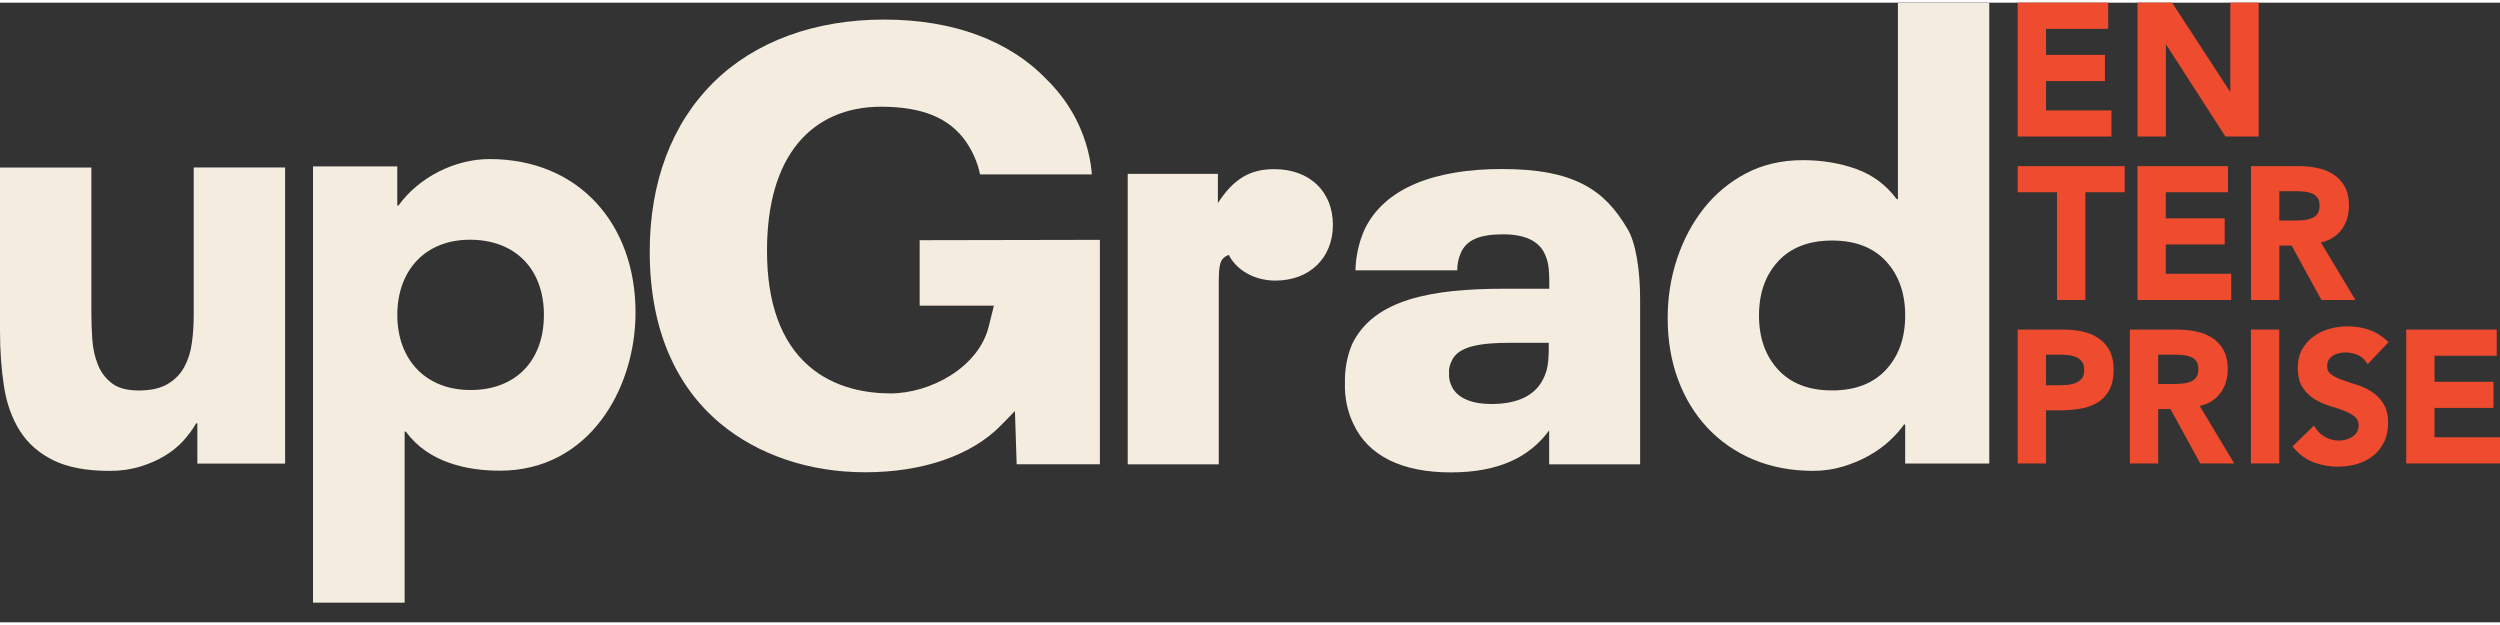 <svg xmlns:xlink="http://www.w3.org/1999/xlink" width="160" height="40" viewBox="0 0 117 29" fill="none" xmlns="http://www.w3.org/2000/svg">
<rect x="0" y="0" width="117" height="29" fill="#333333" stroke="none"/>
<g clip-path="url(#clip0_1832_1184)" fill="none">
<path d="M13.34 21.57H9.236V19.688H9.179C9.027 19.954 8.831 20.22 8.594 20.487C8.356 20.753 8.067 20.991 7.723 21.2C7.382 21.41 6.992 21.58 6.555 21.713C6.118 21.847 5.643 21.913 5.13 21.913C4.047 21.913 3.168 21.747 2.493 21.414C1.818 21.081 1.296 20.62 0.925 20.031C0.555 19.442 0.308 18.748 0.185 17.95C0.061 17.151 0 16.287 0 15.355V7.714H4.276V14.501C4.276 14.899 4.291 15.313 4.318 15.741C4.346 16.169 4.432 16.564 4.574 16.924C4.717 17.286 4.935 17.581 5.231 17.808C5.525 18.037 5.947 18.15 6.499 18.15C7.051 18.15 7.498 18.05 7.84 17.85C8.182 17.65 8.443 17.384 8.624 17.051C8.805 16.718 8.924 16.343 8.98 15.924C9.038 15.507 9.066 15.069 9.066 14.613V7.713H13.343V21.57H13.34Z" fill="#F4ECDF"></path>
<path d="M22.91 7.319C27.084 7.319 29.743 10.351 29.743 14.497C29.743 18.072 27.57 21.903 23.396 21.903C21.881 21.903 20.051 21.532 18.994 20.073H18.937V28.08H14.649V7.662H18.593V9.492H18.651C19.594 8.177 21.281 7.319 22.91 7.319ZM18.594 14.611C18.594 16.698 19.909 18.128 22.024 18.128C24.14 18.128 25.455 16.755 25.455 14.611C25.455 12.466 24.111 11.094 21.995 11.094C19.88 11.094 18.594 12.552 18.594 14.611Z" fill="#F4ECDF"></path>
<path d="M99.805 15.428H101.892C102.179 15.428 102.458 15.454 102.727 15.509C102.995 15.563 103.234 15.654 103.444 15.784C103.653 15.915 103.82 16.09 103.945 16.31C104.068 16.531 104.131 16.811 104.131 17.15C104.131 17.586 104.011 17.951 103.771 18.245C103.53 18.54 103.187 18.717 102.739 18.78L104.333 21.436H103.044L101.652 18.891H100.872V21.436H99.802V15.428H99.805ZM101.705 17.973C101.858 17.973 102.01 17.966 102.163 17.952C102.316 17.937 102.455 17.905 102.582 17.85C102.709 17.796 102.812 17.714 102.893 17.605C102.971 17.494 103.012 17.34 103.012 17.142C103.012 16.966 102.974 16.825 102.901 16.718C102.826 16.611 102.732 16.53 102.613 16.477C102.494 16.423 102.364 16.388 102.218 16.371C102.074 16.354 101.934 16.346 101.799 16.346H100.874V17.975H101.706L101.705 17.973Z" fill="#EE4B2F"></path>
<path d="M104.562 21.564H102.97L101.578 19.019H101.003V21.564H99.677V15.299H101.892C102.188 15.299 102.477 15.327 102.753 15.382C103.036 15.439 103.29 15.537 103.512 15.676C103.739 15.817 103.923 16.01 104.056 16.248C104.191 16.487 104.26 16.791 104.26 17.151C104.26 17.615 104.129 18.011 103.871 18.326C103.645 18.602 103.334 18.786 102.946 18.873L104.562 21.564ZM103.122 21.307H104.109L102.532 18.678L102.724 18.652C103.141 18.594 103.451 18.434 103.673 18.164C103.894 17.895 104.004 17.554 104.004 17.151C104.004 16.835 103.948 16.573 103.835 16.374C103.721 16.173 103.567 16.012 103.378 15.893C103.183 15.772 102.955 15.684 102.703 15.634C102.444 15.583 102.171 15.556 101.892 15.556H99.934V21.307H100.746V18.762H101.731L103.122 21.307ZM101.706 18.103H100.746V16.217H101.8C101.939 16.217 102.086 16.226 102.234 16.243C102.392 16.262 102.537 16.301 102.667 16.359C102.807 16.423 102.922 16.519 103.009 16.646C103.098 16.775 103.143 16.942 103.143 17.142C103.143 17.367 103.095 17.547 103 17.68C102.906 17.809 102.785 17.907 102.636 17.969C102.497 18.027 102.342 18.065 102.178 18.08C102.022 18.094 101.865 18.101 101.708 18.101L101.706 18.103ZM101.003 17.845H101.706C101.853 17.845 102.004 17.839 102.152 17.824C102.291 17.811 102.419 17.781 102.533 17.732C102.639 17.687 102.722 17.621 102.788 17.528C102.85 17.441 102.883 17.31 102.883 17.141C102.883 16.994 102.854 16.875 102.795 16.79C102.734 16.701 102.658 16.637 102.56 16.593C102.455 16.546 102.335 16.512 102.204 16.498C102.065 16.482 101.93 16.473 101.799 16.473H101.003L101.003 17.845Z" fill="#EE4B2F"></path>
<path d="M93.095 21.569H89.162V19.744H89.106C88.935 19.991 88.71 20.243 88.436 20.5C88.16 20.756 87.838 20.989 87.467 21.198C87.097 21.408 86.688 21.578 86.242 21.712C85.796 21.845 85.333 21.911 84.859 21.911C83.834 21.911 82.902 21.735 82.066 21.384C81.229 21.033 80.512 20.539 79.914 19.901C79.316 19.265 78.854 18.509 78.531 17.634C78.208 16.76 78.047 15.8 78.047 14.754C78.047 13.785 78.194 12.858 78.49 11.974C78.784 11.09 79.202 10.306 79.743 9.622C80.285 8.938 80.945 8.391 81.725 7.982C82.504 7.574 83.387 7.37 84.376 7.37C85.269 7.37 86.1 7.508 86.87 7.783C87.64 8.059 88.271 8.529 88.766 9.195H88.822V0.013H93.098V21.569H93.095ZM89.163 14.64C89.163 13.595 88.863 12.749 88.265 12.101C87.667 11.455 86.826 11.132 85.742 11.132C84.657 11.132 83.819 11.456 83.219 12.101C82.621 12.749 82.321 13.594 82.321 14.64C82.321 15.686 82.62 16.531 83.219 17.178C83.817 17.825 84.657 18.147 85.742 18.147C86.826 18.147 87.665 17.823 88.265 17.178C88.863 16.532 89.163 15.686 89.163 14.64Z" fill="#F4ECDF"></path>
<path d="M94.555 15.429H96.574C96.861 15.429 97.14 15.456 97.409 15.514C97.678 15.571 97.913 15.665 98.117 15.797C98.32 15.93 98.483 16.109 98.604 16.332C98.725 16.555 98.786 16.834 98.786 17.168C98.786 17.547 98.721 17.852 98.591 18.085C98.46 18.317 98.285 18.497 98.066 18.624C97.845 18.75 97.589 18.838 97.298 18.882C97.006 18.927 96.703 18.95 96.386 18.95H95.623V21.435H94.553V15.428L94.555 15.429ZM96.269 18.034C96.423 18.034 96.58 18.028 96.744 18.016C96.908 18.005 97.06 17.972 97.199 17.915C97.337 17.858 97.451 17.773 97.538 17.66C97.625 17.546 97.67 17.388 97.67 17.184C97.67 16.998 97.63 16.849 97.551 16.739C97.472 16.63 97.37 16.544 97.246 16.485C97.122 16.425 96.983 16.387 96.83 16.37C96.677 16.353 96.53 16.345 96.389 16.345H95.626V18.034H96.27L96.269 18.034Z" fill="#EE4B2F"></path>
<path d="M95.753 21.564H94.428V15.299H96.575C96.87 15.299 97.16 15.328 97.437 15.386C97.72 15.446 97.973 15.547 98.19 15.689C98.41 15.833 98.588 16.029 98.721 16.27C98.852 16.512 98.918 16.814 98.918 17.167C98.918 17.566 98.847 17.896 98.707 18.147C98.566 18.397 98.373 18.596 98.132 18.734C97.899 18.869 97.626 18.962 97.32 19.009C97.025 19.055 96.711 19.079 96.388 19.079H95.754L95.753 21.564ZM94.684 21.307H95.496V18.822H96.388C96.698 18.822 96.997 18.799 97.281 18.755C97.555 18.713 97.798 18.631 98.004 18.512C98.203 18.397 98.365 18.233 98.482 18.023C98.601 17.811 98.66 17.524 98.66 17.17C98.66 16.859 98.605 16.599 98.494 16.396C98.383 16.192 98.234 16.029 98.049 15.907C97.861 15.784 97.636 15.694 97.385 15.642C97.126 15.588 96.853 15.56 96.576 15.56H94.685V21.31L94.684 21.307ZM96.27 18.162H95.496V16.217H96.388C96.534 16.217 96.686 16.226 96.844 16.243C97.01 16.262 97.164 16.304 97.301 16.37C97.445 16.439 97.563 16.537 97.655 16.666C97.75 16.798 97.797 16.974 97.797 17.186C97.797 17.419 97.745 17.605 97.639 17.739C97.537 17.87 97.405 17.969 97.247 18.034C97.097 18.096 96.93 18.134 96.753 18.145C96.587 18.157 96.424 18.162 96.27 18.162ZM95.753 17.904H96.269C96.418 17.904 96.576 17.899 96.735 17.887C96.884 17.877 97.024 17.846 97.149 17.795C97.268 17.746 97.361 17.676 97.435 17.581C97.504 17.491 97.54 17.358 97.54 17.185C97.54 17.026 97.508 16.902 97.445 16.814C97.378 16.72 97.294 16.652 97.189 16.6C97.078 16.547 96.952 16.512 96.814 16.497C96.667 16.481 96.524 16.472 96.387 16.472H95.752L95.753 17.904Z" fill="#EE4B2F"></path>
<path d="M112.739 15.429H116.717V16.395H113.808V17.872H116.564V18.838H113.808V20.468H116.869V21.434H112.737V15.427L112.739 15.429Z" fill="#EE4B2F"></path>
<path d="M117.001 21.564H112.612V15.299H116.847V16.524H113.937V17.742H116.694V18.967H113.937V20.339H117V21.563L117.001 21.564ZM112.87 21.307H116.743V20.596H113.681V18.711H116.439V18H113.681V16.266H116.591V15.556H112.87V21.307Z" fill="#EE4B2F"></path>
<path d="M94.558 0.127H98.536V1.094H95.626V2.571H98.383V3.537H95.626V5.167H98.687V6.133H94.557V0.127H94.558Z" fill="#EE4B2F"></path>
<path d="M98.816 6.265H94.428V0H98.663V1.225H95.753V2.444H98.51V3.669H95.753V5.041H98.815V6.265L98.816 6.267V6.265ZM94.685 6.008H98.559V5.297H95.497V3.412H98.254V2.701H95.497V0.967H98.407V0.258H94.685V6.008Z" fill="#EE4B2F"></path>
<path d="M110.815 16.718C110.701 16.555 110.551 16.435 110.36 16.358C110.171 16.281 109.971 16.243 109.763 16.243C109.639 16.243 109.519 16.257 109.403 16.285C109.287 16.312 109.182 16.359 109.088 16.421C108.995 16.483 108.921 16.563 108.863 16.662C108.806 16.762 108.779 16.879 108.779 17.015C108.779 17.219 108.849 17.374 108.992 17.481C109.132 17.588 109.309 17.682 109.517 17.761C109.726 17.84 109.956 17.916 110.203 17.989C110.452 18.064 110.681 18.165 110.89 18.295C111.099 18.425 111.274 18.597 111.415 18.812C111.556 19.027 111.628 19.312 111.628 19.669C111.628 19.991 111.569 20.272 111.45 20.513C111.331 20.753 111.171 20.952 110.97 21.111C110.77 21.269 110.536 21.388 110.271 21.467C110.005 21.547 109.726 21.586 109.432 21.586C109.058 21.586 108.699 21.524 108.354 21.399C108.01 21.276 107.712 21.065 107.463 20.771L108.268 19.991C108.397 20.189 108.569 20.343 108.781 20.453C108.995 20.564 109.218 20.618 109.457 20.618C109.581 20.618 109.704 20.601 109.83 20.566C109.954 20.532 110.067 20.482 110.169 20.413C110.271 20.345 110.352 20.259 110.414 20.155C110.476 20.05 110.509 19.93 110.509 19.794C110.509 19.574 110.437 19.404 110.296 19.286C110.154 19.167 109.978 19.067 109.77 18.985C109.562 18.903 109.332 18.825 109.084 18.751C108.834 18.677 108.607 18.576 108.397 18.45C108.189 18.323 108.013 18.152 107.872 17.941C107.732 17.729 107.66 17.445 107.66 17.089C107.66 16.778 107.723 16.509 107.852 16.283C107.979 16.057 108.146 15.868 108.352 15.719C108.558 15.57 108.794 15.458 109.059 15.383C109.324 15.309 109.596 15.273 109.874 15.273C110.191 15.273 110.497 15.32 110.794 15.416C111.09 15.513 111.358 15.671 111.596 15.892L110.815 16.714V16.717V16.718Z" fill="#EE4B2F"></path>
<path d="M109.434 21.717C109.047 21.717 108.669 21.651 108.312 21.523C107.948 21.391 107.63 21.168 107.367 20.857L107.289 20.766L108.294 19.794L108.378 19.923C108.496 20.102 108.652 20.243 108.843 20.342C109.136 20.494 109.469 20.537 109.798 20.447C109.909 20.416 110.01 20.371 110.1 20.311C110.187 20.252 110.255 20.181 110.307 20.093C110.358 20.007 110.383 19.91 110.383 19.798C110.383 19.616 110.329 19.481 110.217 19.387C110.088 19.277 109.922 19.183 109.728 19.107C109.524 19.028 109.296 18.95 109.05 18.878C108.792 18.801 108.551 18.695 108.333 18.563C108.108 18.426 107.919 18.242 107.767 18.015C107.612 17.782 107.534 17.472 107.534 17.09C107.534 16.758 107.603 16.466 107.741 16.222C107.876 15.98 108.057 15.777 108.278 15.617C108.496 15.459 108.748 15.34 109.028 15.262C109.62 15.098 110.259 15.11 110.836 15.297C111.151 15.399 111.436 15.568 111.687 15.8L111.782 15.889L110.803 16.922L110.714 16.791C110.615 16.647 110.484 16.544 110.318 16.477C110.041 16.365 109.721 16.341 109.438 16.41C109.337 16.435 109.244 16.475 109.163 16.528C109.088 16.579 109.027 16.644 108.979 16.726C108.934 16.805 108.912 16.902 108.912 17.014C108.912 17.176 108.964 17.295 109.073 17.378C109.204 17.477 109.369 17.566 109.566 17.639C109.771 17.717 110 17.792 110.245 17.865C110.504 17.942 110.745 18.049 110.963 18.185C111.187 18.325 111.377 18.511 111.528 18.741C111.682 18.976 111.762 19.289 111.762 19.668C111.762 20.009 111.697 20.313 111.571 20.569C111.443 20.825 111.271 21.042 111.056 21.21C110.843 21.378 110.594 21.506 110.313 21.589C110.035 21.671 109.741 21.713 109.436 21.713L109.435 21.716L109.434 21.717ZM107.642 20.781C107.86 21.011 108.112 21.178 108.399 21.281C108.729 21.4 109.077 21.461 109.434 21.461C109.713 21.461 109.984 21.423 110.236 21.348C110.484 21.273 110.706 21.161 110.893 21.013C111.079 20.868 111.228 20.68 111.338 20.459C111.447 20.237 111.502 19.973 111.502 19.671C111.502 19.342 111.437 19.078 111.311 18.885C111.18 18.687 111.017 18.526 110.825 18.406C110.626 18.283 110.406 18.184 110.169 18.114C109.918 18.04 109.683 17.962 109.473 17.881C109.253 17.798 109.065 17.698 108.914 17.584C108.74 17.452 108.652 17.26 108.652 17.015C108.652 16.858 108.686 16.717 108.753 16.599C108.82 16.482 108.909 16.387 109.018 16.314C109.124 16.243 109.244 16.192 109.373 16.161C109.709 16.078 110.085 16.108 110.41 16.239C110.572 16.305 110.711 16.4 110.825 16.523L111.412 15.903C111.214 15.741 110.994 15.62 110.756 15.541C110.227 15.37 109.639 15.359 109.095 15.51C108.845 15.579 108.622 15.686 108.428 15.826C108.238 15.964 108.082 16.14 107.965 16.349C107.848 16.555 107.791 16.804 107.791 17.092C107.791 17.421 107.855 17.683 107.981 17.874C108.11 18.069 108.274 18.227 108.466 18.344C108.665 18.465 108.886 18.562 109.123 18.631C109.375 18.707 109.61 18.786 109.82 18.868C110.041 18.955 110.23 19.063 110.381 19.19C110.553 19.334 110.639 19.539 110.639 19.797C110.639 19.956 110.601 20.1 110.528 20.224C110.457 20.344 110.36 20.446 110.242 20.524C110.13 20.6 110.004 20.656 109.866 20.694C109.476 20.801 109.075 20.752 108.725 20.57C108.541 20.474 108.384 20.346 108.255 20.189L107.644 20.78L107.642 20.781Z" fill="#EE4B2F"></path>
<path d="M96.397 8.744H94.557V7.778H99.307V8.744H97.466V13.783H96.399V8.744H96.397Z" fill="#EE4B2F"></path>
<path d="M97.594 13.914H96.268V8.874H94.428V7.65H99.435V8.874H97.595L97.594 13.914ZM96.526 13.656H97.338V8.617H99.179V7.907H94.686V8.617H96.526V13.656Z" fill="#EE4B2F"></path>
<path d="M105.469 15.428H106.539V21.436H105.469V15.428Z" fill="#EE4B2F"></path>
<path d="M106.669 21.564H105.343V15.299H106.669V21.564ZM105.599 21.307H106.411V15.556H105.599V21.307Z" fill="#EE4B2F"></path>
<path d="M100.163 7.778H104.141V8.745H101.232V10.221H103.988V11.188H101.232V12.817H104.294V13.784H100.162V7.776L100.163 7.778Z" fill="#EE4B2F"></path>
<path d="M104.422 13.914H100.033V7.649H104.269V8.873H101.359V10.092H104.116V11.317H101.359V12.689H104.421L104.422 13.914ZM100.291 13.656H104.164V12.946H101.103V11.06H103.86V10.35H101.103V8.616H104.013V7.905H100.291L100.291 13.656Z" fill="#EE4B2F"></path>
<path d="M105.476 7.778H107.563C107.851 7.778 108.129 7.804 108.399 7.859C108.667 7.912 108.905 8.004 109.115 8.134C109.324 8.265 109.492 8.44 109.615 8.66C109.739 8.881 109.801 9.161 109.801 9.5C109.801 9.936 109.681 10.3 109.441 10.595C109.201 10.889 108.857 11.067 108.41 11.13L110.004 13.785H108.715L107.324 11.241H106.543V13.785H105.474V7.778H105.476ZM107.376 10.323C107.529 10.323 107.681 10.316 107.834 10.302C107.987 10.287 108.127 10.254 108.254 10.2C108.38 10.146 108.483 10.064 108.564 9.954C108.643 9.843 108.683 9.69 108.683 9.492C108.683 9.316 108.645 9.175 108.571 9.068C108.498 8.961 108.403 8.88 108.284 8.826C108.165 8.773 108.034 8.738 107.889 8.721C107.745 8.704 107.605 8.696 107.47 8.696H106.546V10.325H107.378L107.376 10.323Z" fill="#EE4B2F"></path>
<path d="M110.233 13.914H108.641L107.249 11.369H106.673V13.914H105.348V7.649H107.564C107.86 7.649 108.149 7.676 108.425 7.732C108.708 7.789 108.963 7.886 109.184 8.026C109.411 8.167 109.595 8.36 109.729 8.597C109.863 8.836 109.932 9.14 109.932 9.501C109.932 9.964 109.801 10.36 109.542 10.676C109.317 10.952 109.006 11.136 108.619 11.223L110.234 13.914L110.233 13.914ZM108.793 13.656H109.779L108.203 11.028L108.394 11.002C108.811 10.943 109.122 10.784 109.344 10.513C109.564 10.244 109.675 9.903 109.675 9.5C109.675 9.184 109.619 8.923 109.505 8.723C109.391 8.523 109.239 8.362 109.048 8.243C108.854 8.121 108.626 8.034 108.373 7.984C108.115 7.933 107.842 7.906 107.563 7.906H105.605V13.656H106.416V11.111H107.402L108.793 13.656ZM107.376 10.451H106.416V8.565H107.471C107.61 8.565 107.756 8.574 107.905 8.592C108.062 8.61 108.208 8.649 108.338 8.708C108.478 8.771 108.593 8.867 108.68 8.994C108.769 9.123 108.813 9.29 108.813 9.49C108.813 9.715 108.766 9.895 108.671 10.028C108.577 10.157 108.455 10.255 108.306 10.317C108.168 10.375 108.014 10.413 107.848 10.428C107.692 10.442 107.536 10.449 107.378 10.449L107.377 10.45L107.376 10.451ZM106.673 10.195H107.376C107.523 10.195 107.673 10.188 107.823 10.174C107.96 10.161 108.089 10.13 108.204 10.081C108.309 10.037 108.392 9.97 108.458 9.878C108.52 9.79 108.554 9.66 108.554 9.491C108.554 9.343 108.525 9.224 108.466 9.14C108.404 9.051 108.328 8.987 108.231 8.943C108.125 8.896 108.005 8.862 107.874 8.848C107.736 8.832 107.6 8.823 107.469 8.823H106.673V10.195Z" fill="#EE4B2F"></path>
<path d="M100.163 0.127H101.579L104.489 4.591H104.506V0.127H105.576V6.135H104.218L101.248 1.527H101.231V6.135H100.162L100.163 0.127Z" fill="#EE4B2F"></path>
<path d="M105.706 6.265H104.15L101.363 1.94V6.265H100.038V0H101.653L104.38 4.185V0H105.706V6.265ZM104.29 6.008H105.449V0.258H104.637V4.721H104.422L101.513 0.258H100.294V6.008H101.106V1.4H101.321L104.29 6.008Z" fill="#EE4B2F"></path>
<path d="M49.113 3.724L49.013 3.624C47.25 1.77 44.608 0.791 41.371 0.791C38.135 0.791 35.33 1.81 33.383 3.739C31.436 5.668 30.407 8.403 30.407 11.649C30.407 13.475 30.718 15.108 31.33 16.504C31.879 17.754 32.673 18.821 33.689 19.675C35.456 21.159 37.87 21.977 40.487 21.977C41.819 21.977 43.048 21.788 44.139 21.414C45.248 21.035 46.161 20.483 46.851 19.775L47.499 19.11L47.58 21.602H51.474V11.1L43.04 11.116V14.179H46.515L46.266 15.176C46.047 16.058 45.409 16.867 44.471 17.454C43.624 17.983 42.605 18.286 41.675 18.286C40.598 18.286 39.058 18.062 37.838 16.991C36.55 15.861 35.896 14.054 35.896 11.619C35.896 9.445 36.381 7.752 37.337 6.585C38.256 5.463 39.604 4.87 41.233 4.87C43.172 4.87 44.439 5.395 45.22 6.52L45.227 6.532C45.547 7.011 45.761 7.517 45.866 8.038H51.098C51.098 8.029 51.097 8.02 51.096 8.011C51.078 7.767 51.032 7.377 50.912 6.912C50.702 6.087 50.22 4.865 49.118 3.729L49.112 3.723L49.113 3.724Z" fill="#F4ECDF"></path>
<path d="M52.896 8.013H56.997V9.378C57.732 8.244 58.502 7.791 59.632 7.791C61.306 7.791 62.38 8.853 62.38 10.399C62.38 11.945 61.291 13.007 59.688 13.007C58.707 13.007 57.865 12.517 57.505 11.801C57.11 11.971 57.038 12.177 57.038 13.125V21.607H52.777V8.013H52.896Z" fill="#F4ECDF"></path>
<path d="M76.139 10.542C75.085 8.763 73.678 7.785 70.288 7.785C67.145 7.785 64.777 8.672 63.852 10.635C63.585 11.243 63.451 11.887 63.436 12.526H68.198C68.198 12.237 68.254 11.975 68.367 11.712C68.629 11.104 69.251 10.841 70.339 10.841C71.357 10.841 71.998 11.146 72.281 11.728C72.451 12.088 72.507 12.367 72.507 13.181V13.387H70.416C67.006 13.387 64.299 13.877 63.282 15.974C63.035 16.561 62.928 17.185 62.943 17.808C62.923 18.468 63.056 19.133 63.339 19.715C64.038 21.225 65.64 21.983 67.894 21.983C70.149 21.983 71.577 21.267 72.501 20.02V21.607H76.758V13.881C76.758 12.583 76.574 11.218 76.139 10.542ZM72.482 16.108C72.482 16.825 72.425 17.206 72.236 17.582V17.577C71.881 18.35 71.07 18.783 69.791 18.783C68.964 18.783 68.229 18.552 67.947 17.969C67.854 17.783 67.798 17.557 67.814 17.33C67.798 17.124 67.855 16.939 67.947 16.748C68.265 16.052 69.359 15.918 70.695 15.918H72.482L72.482 16.108Z" fill="#F4ECDF"></path>
</g>
<defs>
<clipPath id="clip0_1832_1184">
<rect width="117" height="29" fill="white"></rect>
</clipPath>
</defs>
</svg>